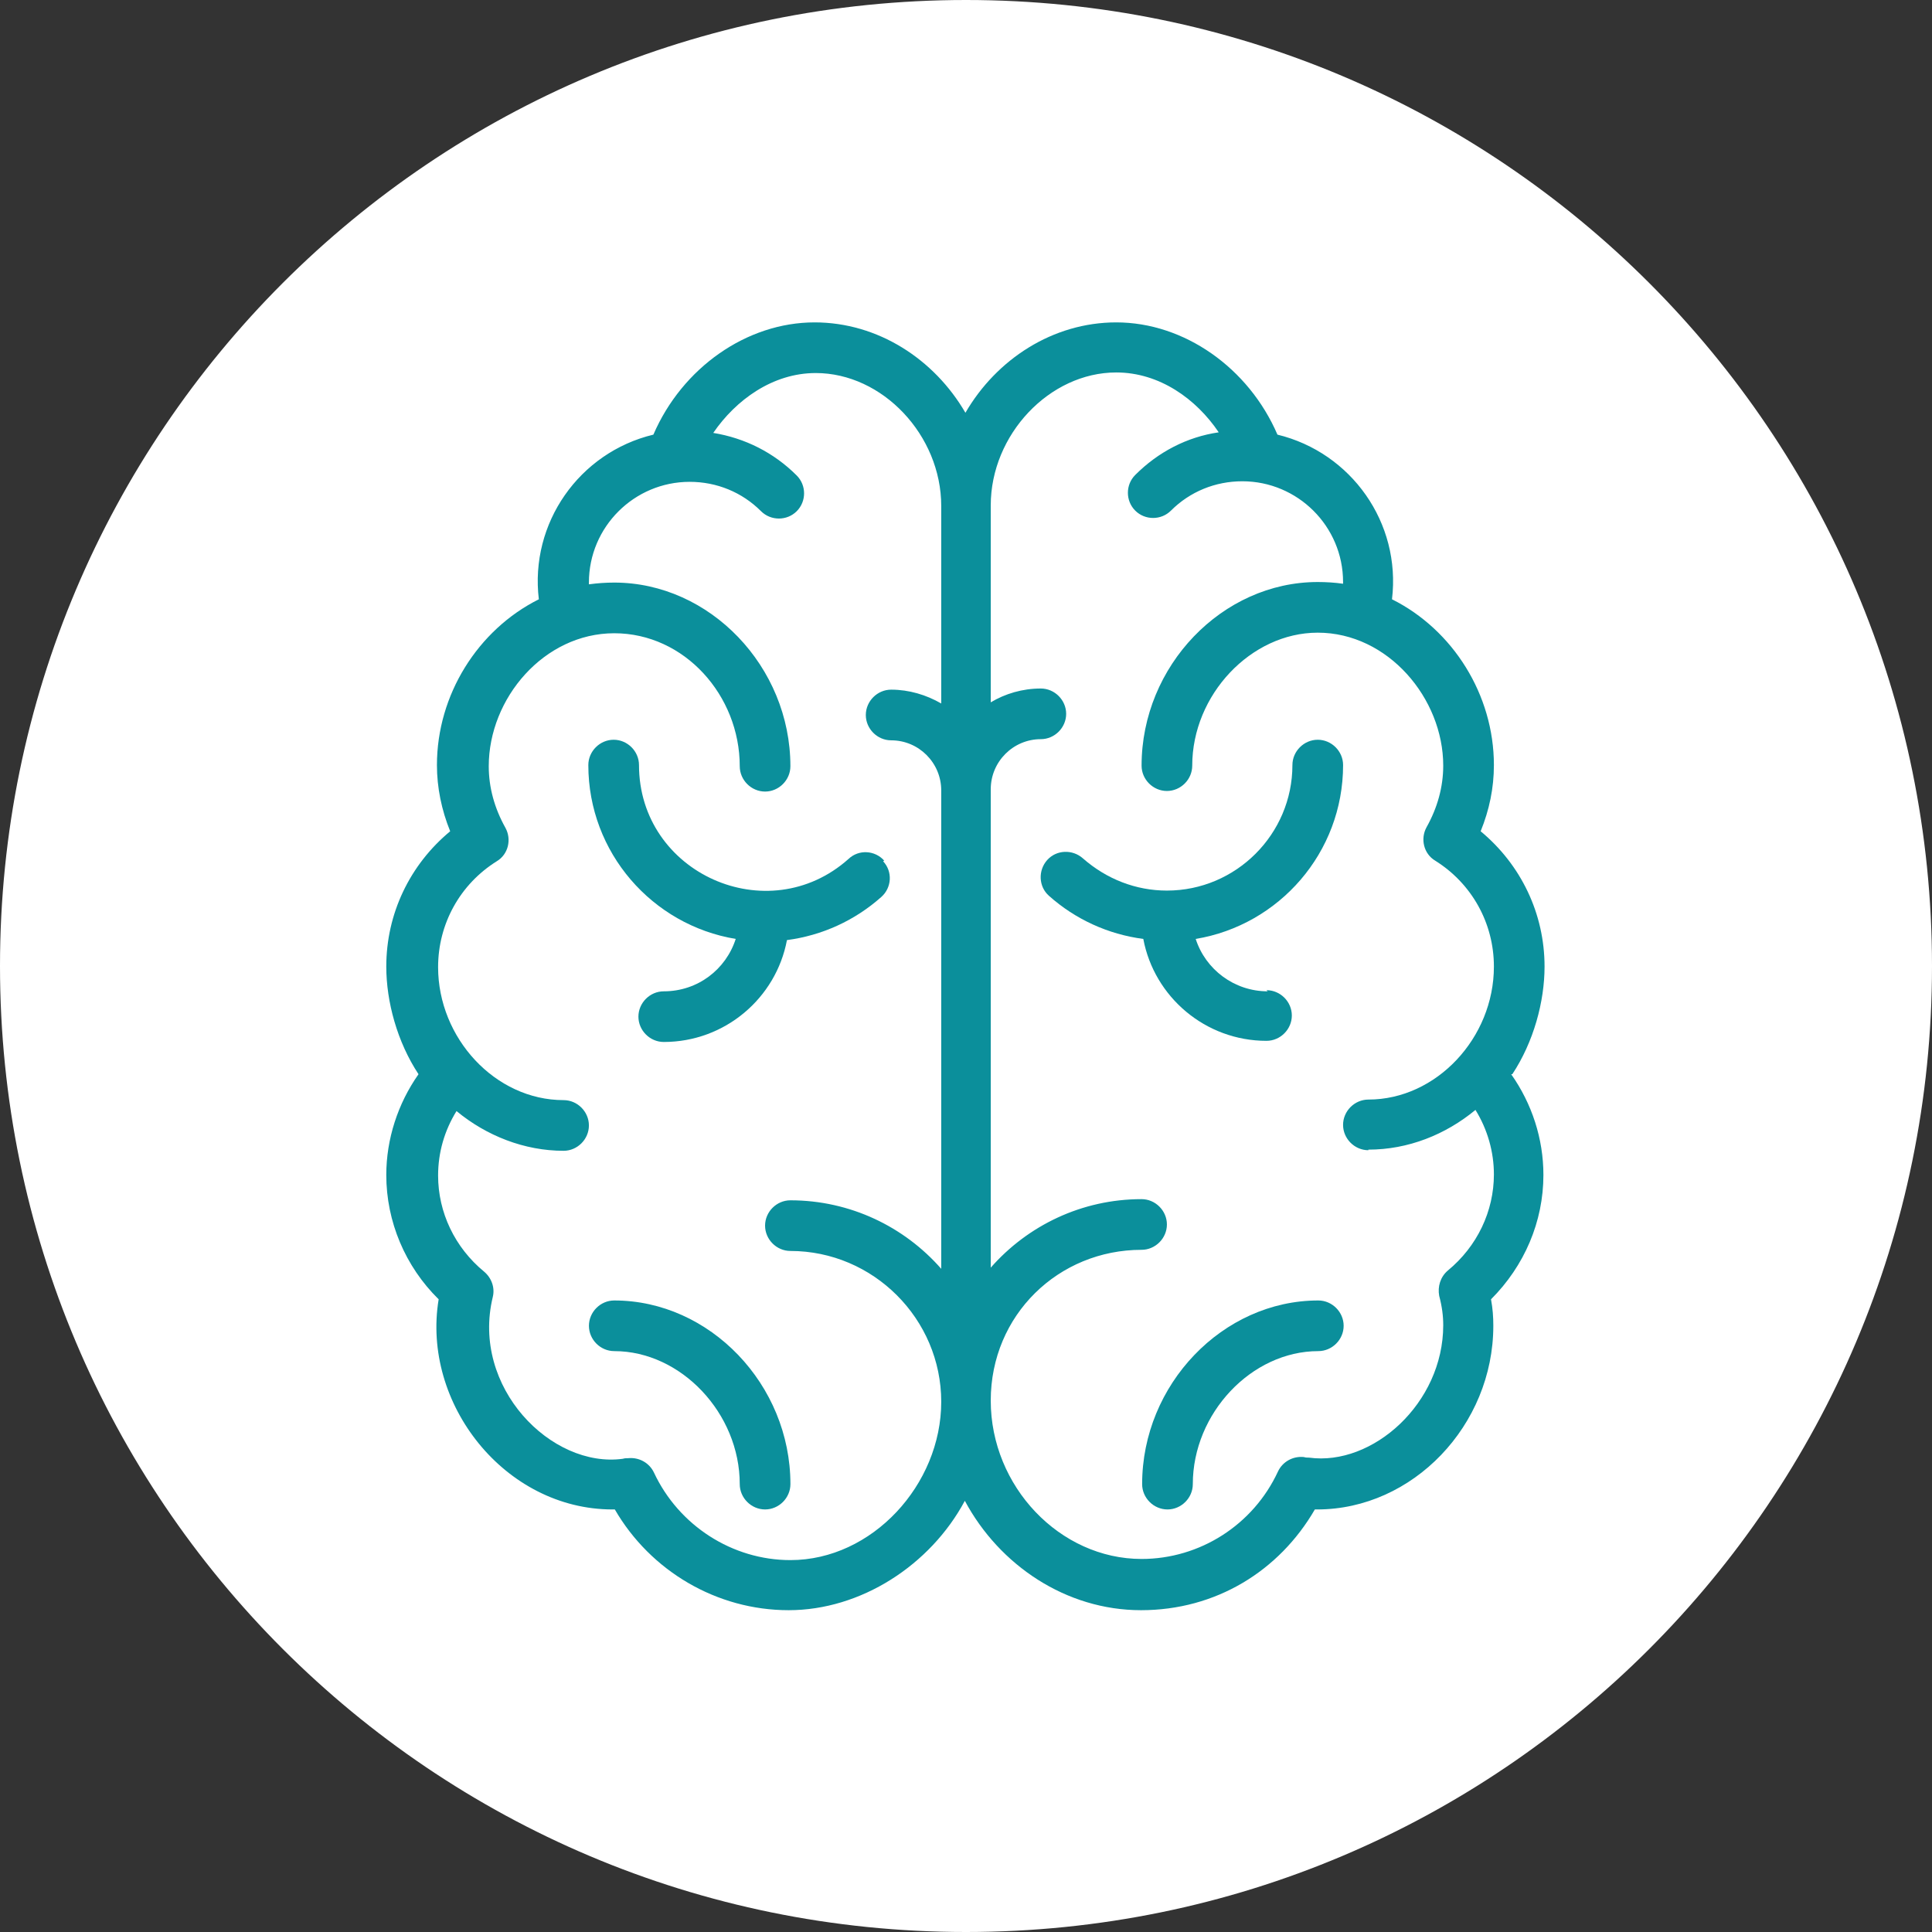 <svg width="83" height="83" viewBox="0 0 83 83" fill="none" xmlns="http://www.w3.org/2000/svg">
<rect x="0" y="0" width="83" height="83" fill="#333333" stroke="none"/>
<g clip-path="url(#clip0_757_1436)">
<path d="M41.5 83C64.426 83 83 64.426 83 41.5C83 18.574 64.426 0 41.5 0C18.574 0 0 18.574 0 41.5C0 64.426 18.574 83 41.5 83Z" fill="white"/>
<path fill-rule="evenodd" clip-rule="evenodd" d="M58.787 49.389C60.494 49.389 62.101 48.746 63.387 47.683C63.907 48.524 64.179 49.488 64.179 50.453C64.179 52.035 63.462 53.544 62.2 54.583C61.879 54.855 61.755 55.275 61.829 55.671C61.953 56.141 62.002 56.537 62.002 56.932C62.002 60.296 58.96 62.992 56.24 62.621C56.166 62.621 56.091 62.621 56.017 62.596C55.547 62.547 55.102 62.794 54.904 63.214C53.841 65.514 51.541 66.974 49.043 66.974C45.531 66.974 42.563 63.857 42.563 60.172C42.563 56.487 45.481 53.693 49.043 53.693C49.636 53.693 50.131 53.198 50.131 52.604C50.131 52.011 49.636 51.516 49.043 51.516C46.471 51.516 44.146 52.654 42.563 54.459V33.907C42.563 32.72 43.528 31.755 44.715 31.755C45.308 31.755 45.803 31.261 45.803 30.667C45.803 30.074 45.308 29.579 44.715 29.579C43.923 29.579 43.181 29.802 42.563 30.173V21.714C42.563 18.672 45.086 16.001 47.955 16.001C49.81 16.001 51.392 17.139 52.357 18.573C50.997 18.771 49.76 19.414 48.771 20.404C48.35 20.824 48.35 21.517 48.771 21.937C49.191 22.357 49.884 22.357 50.304 21.937C51.12 21.121 52.209 20.676 53.371 20.676C55.745 20.676 57.699 22.605 57.699 25.004C57.699 25.028 57.699 25.053 57.699 25.078C57.353 25.028 56.982 25.004 56.611 25.004C52.505 25.004 49.043 28.614 49.043 32.893C49.043 33.487 49.538 33.981 50.131 33.981C50.725 33.981 51.219 33.487 51.219 32.893C51.219 29.851 53.742 27.18 56.611 27.18C59.628 27.18 62.002 30 62.002 32.893C62.002 33.808 61.755 34.699 61.285 35.539C61.013 36.034 61.161 36.677 61.656 36.974C63.239 37.963 64.179 39.67 64.179 41.525C64.179 44.591 61.706 47.238 58.787 47.238C58.194 47.238 57.699 47.732 57.699 48.326C57.699 48.919 58.194 49.414 58.787 49.414M40.436 30.222C39.793 29.851 39.051 29.628 38.285 29.628C37.691 29.628 37.196 30.123 37.196 30.717C37.196 31.31 37.691 31.805 38.285 31.805C39.472 31.805 40.436 32.77 40.436 33.957V54.509C38.853 52.703 36.529 51.566 33.956 51.566C33.363 51.566 32.868 52.06 32.868 52.654C32.868 53.247 33.363 53.742 33.956 53.742C37.518 53.742 40.436 56.66 40.436 60.222C40.436 63.783 37.468 67.023 33.956 67.023C31.459 67.023 29.159 65.539 28.095 63.264C27.897 62.843 27.452 62.596 26.982 62.645C26.908 62.645 26.834 62.645 26.759 62.67C23.693 63.091 20.23 59.603 21.17 55.721C21.269 55.325 21.121 54.904 20.799 54.632C19.538 53.594 18.821 52.085 18.821 50.502C18.821 49.513 19.093 48.573 19.612 47.732C20.898 48.796 22.53 49.439 24.212 49.439C24.806 49.439 25.3 48.944 25.3 48.35C25.3 47.757 24.806 47.262 24.212 47.262C21.269 47.262 18.821 44.591 18.821 41.549C18.821 39.694 19.76 37.988 21.343 36.999C21.838 36.702 21.986 36.059 21.714 35.564C21.244 34.723 20.997 33.833 20.997 32.918C20.997 30 23.371 27.205 26.389 27.205C29.406 27.205 31.78 29.876 31.78 32.918C31.78 33.511 32.275 34.006 32.868 34.006C33.462 34.006 33.956 33.511 33.956 32.918C33.956 28.639 30.494 25.028 26.389 25.028C26.018 25.028 25.671 25.053 25.3 25.103C25.3 25.078 25.3 25.053 25.3 25.028C25.3 22.629 27.254 20.7 29.628 20.7C30.791 20.7 31.879 21.145 32.695 21.962C33.116 22.382 33.808 22.382 34.228 21.962C34.649 21.541 34.649 20.849 34.228 20.428C33.239 19.439 32.003 18.821 30.642 18.598C31.607 17.188 33.19 16.026 35.045 16.026C37.914 16.026 40.436 18.697 40.436 21.739V30.197V30.222ZM64.97 46.149C65.885 44.764 66.355 43.033 66.355 41.525C66.355 39.249 65.341 37.147 63.61 35.712C63.981 34.797 64.179 33.858 64.179 32.868C64.179 29.851 62.423 27.056 59.801 25.746C60.197 22.456 58.045 19.439 54.88 18.672C53.643 15.803 50.873 13.85 47.955 13.85C45.234 13.85 42.81 15.432 41.475 17.733C40.139 15.432 37.716 13.85 34.995 13.85C32.077 13.85 29.307 15.803 28.07 18.672C24.88 19.439 22.753 22.481 23.149 25.746C20.527 27.056 18.771 29.851 18.771 32.868C18.771 33.833 18.969 34.797 19.34 35.712C17.609 37.147 16.595 39.249 16.595 41.525C16.595 43.033 17.065 44.764 17.98 46.149C17.089 47.411 16.595 48.944 16.595 50.477C16.595 52.481 17.411 54.41 18.845 55.819C18.103 60.296 21.689 64.847 26.314 64.847C26.339 64.847 26.389 64.847 26.413 64.847C27.947 67.493 30.791 69.175 33.882 69.175C36.974 69.175 39.966 67.246 41.45 64.476C42.934 67.246 45.803 69.175 49.018 69.175C52.233 69.175 54.954 67.493 56.487 64.847C56.512 64.847 56.561 64.847 56.586 64.847C60.692 64.847 64.154 61.236 64.154 56.957C64.154 56.586 64.129 56.215 64.055 55.819C65.49 54.385 66.306 52.481 66.306 50.477C66.306 48.919 65.811 47.411 64.921 46.149H64.97Z" fill="#0B8F9B"/>
<path fill-rule="evenodd" clip-rule="evenodd" d="M37.987 36.974C37.592 36.529 36.899 36.479 36.454 36.9C32.992 39.991 27.452 37.518 27.452 32.868C27.452 32.275 26.957 31.78 26.364 31.78C25.77 31.78 25.275 32.275 25.275 32.868C25.275 36.628 28.021 39.744 31.607 40.337C31.186 41.648 29.974 42.588 28.515 42.588C27.922 42.588 27.427 43.083 27.427 43.676C27.427 44.27 27.922 44.764 28.515 44.764C31.137 44.764 33.338 42.885 33.808 40.387C35.316 40.189 36.726 39.546 37.864 38.532C38.309 38.136 38.358 37.444 37.938 36.999" fill="#0B8F9B"/>
<path fill-rule="evenodd" clip-rule="evenodd" d="M26.389 55.869C25.795 55.869 25.301 56.364 25.301 56.957C25.301 57.551 25.795 58.045 26.389 58.045C29.258 58.045 31.78 60.717 31.78 63.759C31.78 64.352 32.275 64.847 32.869 64.847C33.462 64.847 33.957 64.352 33.957 63.759C33.957 59.48 30.494 55.869 26.389 55.869Z" fill="#0B8F9B"/>
<path fill-rule="evenodd" clip-rule="evenodd" d="M54.46 42.588C53.025 42.588 51.789 41.648 51.368 40.337C54.954 39.744 57.7 36.628 57.7 32.868C57.7 32.275 57.205 31.78 56.611 31.78C56.018 31.78 55.523 32.275 55.523 32.868C55.523 35.836 53.099 38.26 50.132 38.26C48.796 38.26 47.535 37.765 46.521 36.875C46.075 36.479 45.383 36.504 44.987 36.949C44.592 37.394 44.616 38.087 45.062 38.483C46.199 39.497 47.609 40.14 49.117 40.337C49.587 42.835 51.789 44.715 54.41 44.715C55.004 44.715 55.498 44.22 55.498 43.627C55.498 43.033 55.004 42.539 54.41 42.539" fill="#0B8F9B"/>
<path fill-rule="evenodd" clip-rule="evenodd" d="M56.635 55.869C52.53 55.869 49.067 59.48 49.067 63.759C49.067 64.352 49.562 64.847 50.156 64.847C50.749 64.847 51.244 64.352 51.244 63.759C51.244 60.717 53.766 58.045 56.635 58.045C57.229 58.045 57.724 57.551 57.724 56.957C57.724 56.364 57.229 55.869 56.635 55.869Z" fill="#0B8F9B"/>
</g>
<defs>
<clipPath id="clip0_757_1436">
<rect width="83" height="83" fill="white"/>
</clipPath>
</defs>
</svg>
